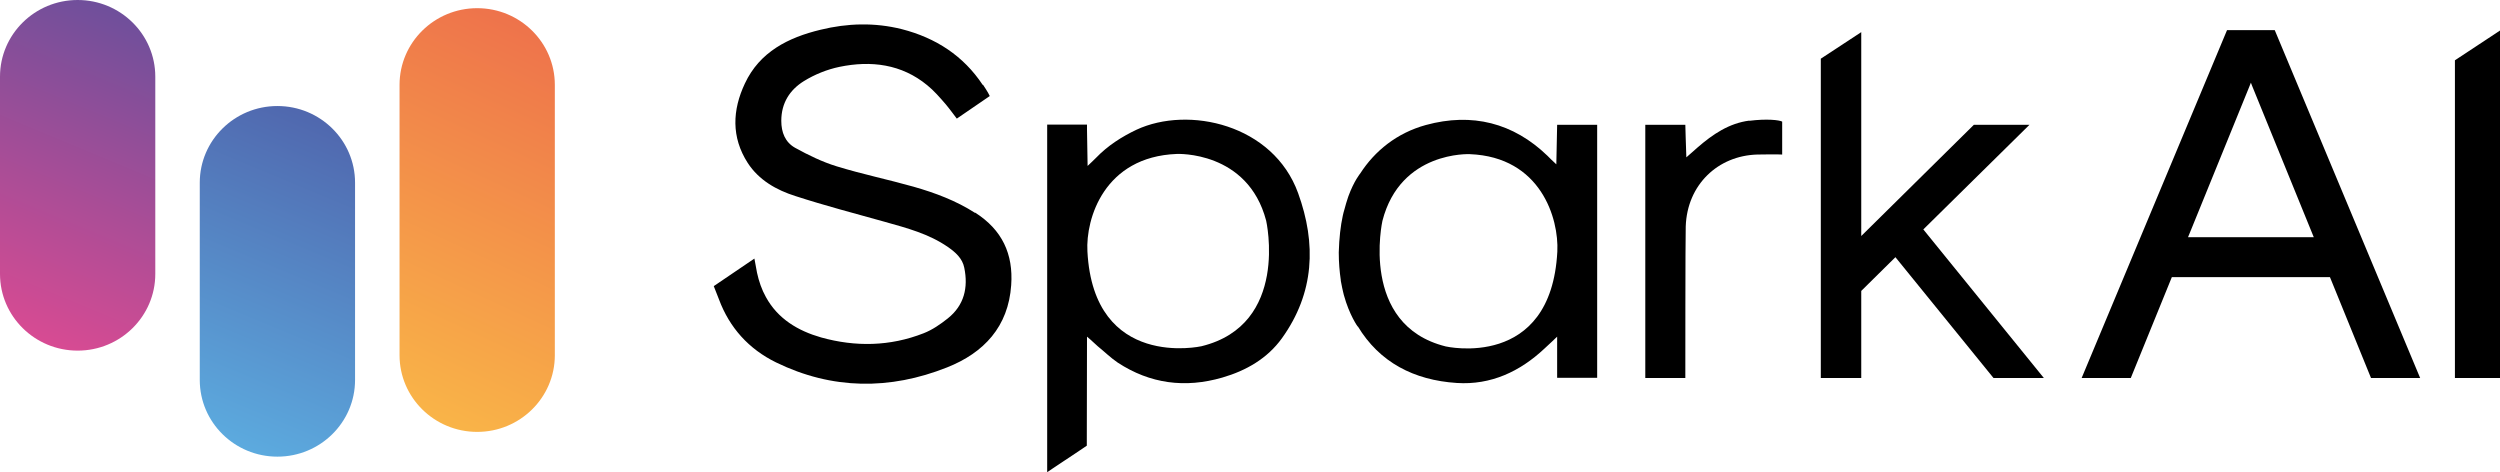 <svg width="180" height="34" viewBox="0 0 180 34" fill="none" xmlns="http://www.w3.org/2000/svg">
<g clip-path="url(#clip0_1_4438)">
<path d="M70.2 15.325C68.832 14.448 67.332 13.887 65.774 13.442C63.94 12.924 62.062 12.536 60.242 11.976C59.209 11.659 58.204 11.17 57.243 10.639C56.53 10.236 56.253 9.531 56.253 8.698C56.253 7.418 56.865 6.469 57.884 5.837C58.655 5.362 59.543 5.003 60.431 4.816C62.717 4.342 64.915 4.615 66.764 6.139C67.245 6.527 67.667 7.016 68.089 7.504C68.278 7.72 68.89 8.54 68.89 8.54L71.263 6.915C71.161 6.671 70.782 6.11 70.782 6.11H70.753C69.37 4.025 67.39 2.731 64.93 2.099C62.979 1.61 61.014 1.668 59.078 2.142C56.748 2.703 54.695 3.738 53.633 6.009C52.73 7.921 52.643 9.877 53.836 11.731C54.637 12.967 55.904 13.686 57.272 14.117C59.398 14.808 61.552 15.368 63.707 15.972C65.294 16.418 66.881 16.835 68.249 17.784C68.788 18.157 69.297 18.603 69.428 19.279C69.72 20.702 69.428 21.981 68.235 22.93C67.711 23.347 67.128 23.75 66.502 23.994C64.085 24.943 61.596 24.986 59.121 24.296C57.462 23.822 56.006 22.959 55.147 21.392C54.841 20.846 54.637 20.242 54.506 19.638C54.433 19.279 54.317 18.617 54.317 18.617L51.391 20.601C51.492 20.846 51.769 21.564 51.769 21.564C52.526 23.591 53.909 25.13 55.875 26.093C59.907 28.063 64.071 28.091 68.191 26.452C70.841 25.403 72.602 23.52 72.806 20.529C72.966 18.287 72.151 16.547 70.215 15.311L70.2 15.325Z" fill="black"/>
<path d="M176.754 4.341V27.214H180V2.199L176.754 4.341Z" fill="black"/>
<path d="M125.959 8.683C124.488 8.87 123.309 9.675 122.217 10.624C122.013 10.811 121.795 10.998 121.417 11.329C121.387 10.61 121.344 8.985 121.344 8.985H118.461V27.214H121.344C121.344 27.214 121.344 17.165 121.373 16.303C121.475 13.284 123.702 11.213 126.512 11.127C126.847 11.127 127.91 11.098 128.317 11.127V8.755C128.099 8.64 127.211 8.539 125.944 8.698L125.959 8.683Z" fill="black"/>
<path d="M146.122 8.985H142.119L134.01 16.993V2.314L131.098 4.226V27.214H134.01V20.946L136.47 18.517L143.531 27.214H147.156L138.479 16.518L146.122 8.985Z" fill="black"/>
<path d="M160.346 2.171L149.879 27.215H153.417L156.372 19.954H167.757L170.712 27.215H174.25L163.782 2.171H160.346ZM157.537 17.079L157.726 16.619L161.962 6.211L162.064 5.952L162.152 6.182L166.592 17.079H157.537V17.079Z" fill="black"/>
<path d="M81.846 9.331C80.754 9.848 79.749 10.495 78.92 11.358C78.803 11.487 78.512 11.746 78.308 11.947C78.308 11.746 78.264 9.331 78.264 9.331V8.971H75.397V34L75.775 33.742L77.784 32.404L78.25 32.088V31.628C78.25 31.628 78.264 24.627 78.264 24.239C78.614 24.526 78.847 24.771 79.036 24.929C79.516 25.317 79.968 25.763 80.477 26.108C82.807 27.632 85.325 27.962 88.004 27.186C89.737 26.683 91.251 25.806 92.299 24.354C94.643 21.09 94.788 17.554 93.463 13.902C91.673 8.957 85.573 7.591 81.817 9.345L81.846 9.331ZM86.504 24.929C86.504 24.929 78.745 26.668 78.294 18.1C78.163 15.742 79.502 11.286 84.728 11.084C84.728 11.084 89.838 10.84 91.163 15.886C91.163 15.886 92.867 23.376 86.504 24.929Z" fill="black"/>
<path d="M112.07 11.846C111.721 11.53 111.59 11.386 111.415 11.214C108.955 8.842 105.985 8.094 102.665 9C100.569 9.575 98.982 10.869 97.934 12.493C97.934 12.493 97.497 13.011 97.089 14.118C97.075 14.161 97.06 14.204 97.046 14.247C96.958 14.491 96.886 14.765 96.798 15.081C96.755 15.225 96.711 15.383 96.682 15.527C96.522 16.26 96.42 17.137 96.391 18.172C96.391 18.905 96.449 19.566 96.536 20.156C96.536 20.199 96.536 20.242 96.551 20.285C96.58 20.443 96.609 20.587 96.638 20.731C96.682 20.903 96.711 21.076 96.755 21.234C97.162 22.715 97.759 23.52 97.759 23.52V23.491C99.317 26.079 101.792 27.373 104.893 27.574C107.339 27.732 109.435 26.754 111.197 25.101C111.415 24.9 112.099 24.267 112.114 24.239V27.2H114.996V8.985H112.114C112.114 8.985 112.07 11.041 112.055 11.846H112.07ZM112.128 18.114C111.677 26.683 104.092 24.943 104.092 24.943C97.861 23.39 99.535 15.9 99.535 15.9C100.831 10.854 105.824 11.099 105.824 11.099C110.949 11.3 112.245 15.742 112.128 18.114V18.114Z" fill="black"/>
<path d="M5.59 0C8.677 0 11.181 2.473 11.181 5.521V19.724C11.181 22.772 8.677 25.245 5.59 25.245C2.504 25.245 0 22.772 0 19.724V5.521C0 2.473 2.504 0 5.59 0Z" fill="url(#paint0_linear_1_4438)"/>
<path d="M19.973 7.634C23.06 7.634 25.564 10.107 25.564 13.154V27.358C25.564 30.406 23.06 32.879 19.973 32.879C16.887 32.879 14.383 30.406 14.383 27.358V13.154C14.383 10.107 16.887 7.634 19.973 7.634V7.634Z" fill="url(#paint1_linear_1_4438)"/>
<path d="M34.358 0.589C37.444 0.589 39.948 3.062 39.948 6.11V25.575C39.948 28.623 37.444 31.096 34.358 31.096C31.271 31.096 28.767 28.623 28.767 25.575V6.11C28.767 3.062 31.271 0.589 34.358 0.589V0.589Z" fill="url(#paint2_linear_1_4438)"/>
</g>
<defs>
<linearGradient id="paint0_linear_1_4438" x1="13.481" y1="-5.837" x2="-0.512" y2="27.757" gradientUnits="userSpaceOnUse">
<stop stop-color="#4C519E"/>
<stop offset="1" stop-color="#EA4A91"/>
</linearGradient>
<linearGradient id="paint1_linear_1_4438" x1="27.864" y1="1.783" x2="13.87" y2="35.377" gradientUnits="userSpaceOnUse">
<stop stop-color="#4C519E"/>
<stop offset="1" stop-color="#5EB6E7"/>
</linearGradient>
<linearGradient id="paint2_linear_1_4438" x1="40.633" y1="2.645" x2="26.443" y2="33.246" gradientUnits="userSpaceOnUse">
<stop stop-color="#EE724B"/>
<stop offset="1" stop-color="#FBBF47"/>
</linearGradient>
<clipPath id="clip0_1_4438">
<rect width="180" height="34" fill="white"/>
</clipPath>
</defs>
</svg>
